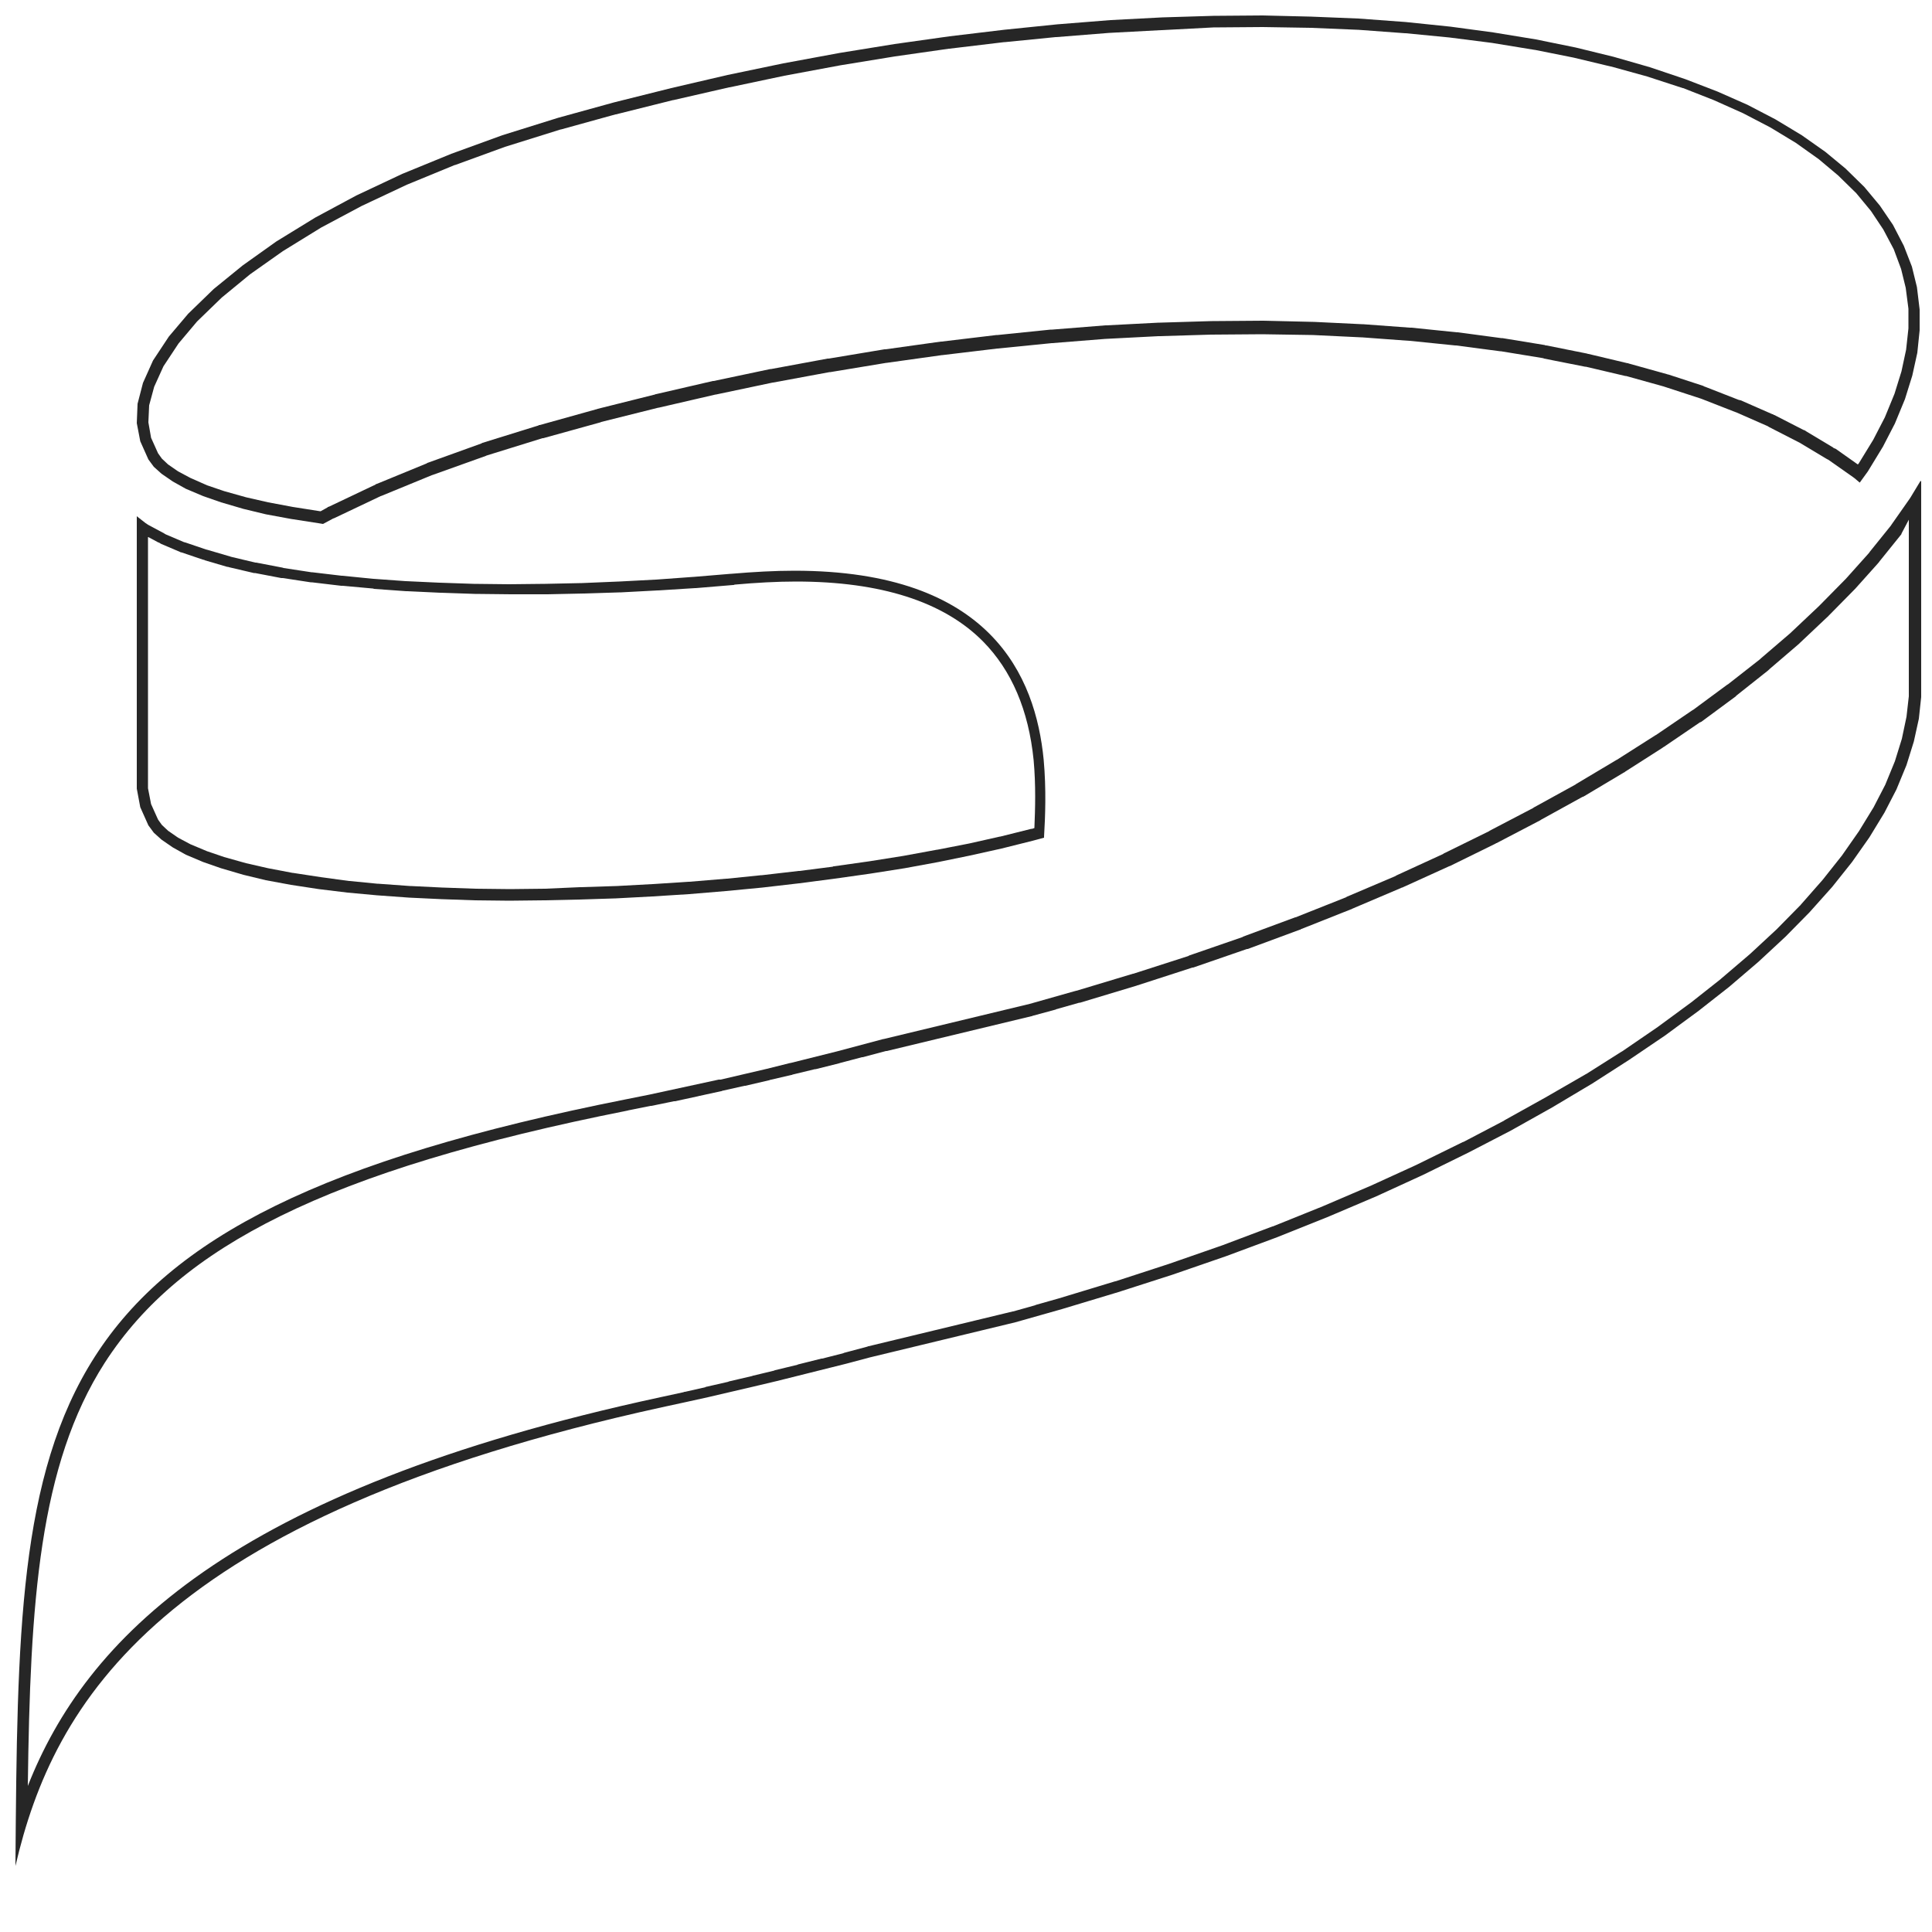 <?xml version="1.0" encoding="utf-8"?>
<!-- Generator: Adobe Illustrator 19.1.0, SVG Export Plug-In . SVG Version: 6.00 Build 0)  -->
<svg version="1.1" id="Capa_1" xmlns="http://www.w3.org/2000/svg" xmlns:xlink="http://www.w3.org/1999/xlink" x="0px" y="0px"
	 viewBox="0 0 500 500" style="enable-background:new 0 0 500 500;" xml:space="preserve">
<style type="text/css">
	.st0{fill:#262626;}
</style>
<g>
	<path class="st0" d="M38.4,139l2.6,1.4c0,0,0,0,0.1,0l0.5,0.3c0.1,0,0.1,0.1,0.2,0.1l4.7,2c0.1,0,0.1,0.1,0.2,0.1l0.4,0.1l5.3,1.8
		l0.4,0.1c0.1,0,0.1,0,0.2,0.1l5.8,1.7c0.1,0,0.1,0,0.2,0l0.3,0.1l6.4,1.5l0.2,0c0,0,0.1,0,0.1,0l6.8,1.3l0.3,0c0,0,0.1,0,0.1,0
		l7.2,1.1c0,0,0,0,0.1,0l0.2,0l7.6,0.9c0.1,0,0.2,0,0.4,0h0l7.7,0.7c0.1,0,0.2,0,0.4,0.1l8.3,0.6c0.1,0,0.1,0,0.2,0h0.1l8.5,0.4
		c0,0,0.1,0,0.1,0h0.1l8.8,0.3c0,0,0.1,0,0.1,0l0.1,0l9.1,0.1l0.1,0l9.2,0h0.1c0,0,0,0,0.1,0l9.3-0.2h0.1c0,0,0.1,0,0.1,0l9.4-0.3h0
		c0.1,0,0.1,0,0.2,0l9.4-0.5h0c0.1,0,0.1,0,0.2,0l9.5-0.6h0c0.1,0,0.2,0,0.2,0l9.6-0.8c0.1,0,0.3,0,0.4-0.1
		c5.6-0.5,10.9-0.8,15.9-0.8c21.9,0,38.2,5.2,48.4,15.5c7.4,7.5,11.8,17.8,13.1,30.7c0.6,6.6,0.4,12.7,0.2,17.6l-0.6,0.2
		c-0.1,0-0.1,0-0.2,0l-8,2c0,0,0,0-0.1,0l-8,1.8l-8.2,1.6c0,0,0,0-0.1,0l-8.7,1.6l-8.8,1.4l-9.2,1.3c-0.1,0-0.2,0-0.3,0.1l-8.6,1.1
		c-0.1,0-0.1,0-0.2,0l-9.5,1.1c-0.1,0-0.1,0-0.2,0l-8.8,0.9c0,0,0,0,0,0c-0.1,0-0.2,0-0.2,0l-9.6,0.8c-0.1,0-0.1,0-0.2,0l-9.2,0.6
		c0,0-0.1,0-0.1,0l-9.2,0.5l-9.4,0.3c-0.1,0-0.1,0-0.2,0L141,230l-9,0.1l-8.9-0.1l-8.5-0.3c0,0-0.1,0-0.1,0l-8.2-0.4
		c-0.1,0-0.1,0-0.2,0l-8.3-0.6c-0.1,0-0.1,0-0.2,0l-7.1-0.7c-0.1,0-0.2,0-0.2,0L83,227l-7.2-1.1c0,0,0,0-0.1,0l-6.3-1.2l-5.7-1.3
		l-5.7-1.6l-4.4-1.5l-4.3-1.8l-3.2-1.7l-2.6-1.8l-1.6-1.5l-1-1.4l-1.8-4l-0.8-4.1V139 M35.4,133.6v70.5l0.9,4.8l2.1,4.7l1.4,1.9
		l2,1.8l2.9,2l3.4,1.9l4.5,1.9l4.6,1.6l5.8,1.7l5.8,1.4l6.5,1.2v0l7.2,1.1l7.4,0.9l0,0l7.6,0.7v0l8.3,0.6v0l8.4,0.4v0l8.7,0.3
		l8.9,0.1l9-0.1l9.2-0.2v0l9.4-0.3l9.4-0.5v0l9.5-0.6v0l9.6-0.8v0l9.4-0.9v0l9.5-1.1l0,0l9.2-1.2l0,0l9.2-1.3l8.9-1.4l8.7-1.6v0
		l8.3-1.7l8.1-1.8v0l8-2v0l3-0.8l0-0.3c0.3-5,0.6-12.2-0.1-19.9c-2.1-21.5-13.6-48.9-64.5-48.9c-5.1,0-10.5,0.3-16.4,0.8l-0.1,0
		l-9.6,0.8h-0.1l-9.6,0.7h-0.1l-9.5,0.5h-0.1l-9.5,0.4h-0.1l-9.4,0.2h-0.1l-9.2,0.1h-0.1l-9-0.1h-0.1l-8.8-0.3h-0.1l-8.6-0.4H105
		l-8.3-0.6l-0.1,0l-8-0.8h-0.2l-7.6-0.9l-0.2,0l-7.2-1.1l-0.3-0.1l-6.8-1.3l-0.2,0l-6.3-1.5l-0.3-0.1l-5.8-1.7l-0.4-0.1l-5.3-1.8
		l-0.4-0.1l-4.7-2l-0.5-0.3l-4.1-2.2l-0.6-0.4L35.4,133.6L35.4,133.6z"/>
</g>
<g>
	<path class="st0" d="M326.8,7l12.4,0.2c0,0,0,0,0,0l12,0.5c0.1,0,0.2,0,0.2,0l12.2,0.9c0.1,0,0.1,0,0.2,0l11.3,1.1l11,1.4l11,1.8
		c0,0,0,0,0.1,0l10,2l9.6,2.3c0,0,0,0,0.1,0l9.4,2.6l9.2,3c0,0,0.1,0,0.1,0l7.9,3.1l7.6,3.4l7.1,3.7l6.6,4l5.9,4.2l5,4.2l4.7,4.6
		l3.8,4.6l3.2,4.8l2.7,5.1l1.9,5.1l1.2,4.9l0.7,5.4l0,5.1l-0.6,5.5l-1.2,5.6l-1.8,5.8l-2.5,6.1l-3,5.8l-3.8,6.2l-0.2,0.2l-5.8-4.1
		c0,0,0,0-0.1,0l-0.4-0.2c0,0-0.1,0-0.1-0.1l-7-4.2c0,0-0.1,0-0.1-0.1l-0.4-0.2c0,0,0,0-0.1,0l-7.6-3.9c0,0-0.1,0-0.1,0l-0.3-0.2
		c0,0,0,0-0.1,0l-8.2-3.6c0,0,0,0-0.1,0l-0.3-0.1c0,0,0,0-0.1,0l-8.7-3.4l-0.3-0.1c0,0-0.1,0-0.1-0.1l-9.2-3c0,0-0.1,0-0.1,0
		l-0.3-0.1l-9.7-2.7c-0.1,0-0.1,0-0.2-0.1l-0.2,0l-10.1-2.4c0,0,0,0-0.1,0l-0.3-0.1l-10.5-2.1l-0.1,0c-0.1,0-0.2,0-0.3-0.1l-11-1.8
		c0,0-0.1,0-0.1,0l-0.2,0L377.3,86c0,0,0,0-0.1,0l-0.2,0l-11.7-1.2l-0.1,0c-0.1,0-0.2,0-0.3,0l-12.2-0.9c-0.1,0-0.1,0-0.2,0h-0.1
		l-12.4-0.6c0,0-0.1,0-0.1,0h-0.1L327,83c0,0,0,0-0.1,0l-0.1,0l-13.1,0.1h-0.1c0,0-0.1,0-0.1,0l-13.3,0.4h-0.1c-0.1,0-0.1,0-0.2,0
		l-13.5,0.7h-0.1c-0.1,0-0.2,0-0.2,0l-13.8,1.1c-0.1,0-0.2,0-0.4,0l0,0l-13.7,1.4c-0.1,0-0.2,0-0.3,0l-14.2,1.7c0,0,0,0-0.1,0
		l-0.1,0l-14.3,2c-0.1,0-0.1,0-0.2,0l-0.1,0l-14.4,2.4l-0.2,0c0,0-0.1,0-0.1,0l-14.6,2.7c0,0,0,0-0.1,0l-0.1,0l-14.7,3.1l-0.1,0
		c0,0,0,0-0.1,0l-14.7,3.4l0,0c-0.1,0-0.2,0-0.3,0.1l-14.8,3.7c-0.1,0-0.1,0-0.2,0.1l-0.1,0l-14.7,4.1l-0.1,0c-0.1,0-0.2,0-0.2,0.1
		l-14.5,4.5c-0.1,0-0.2,0.1-0.2,0.1l-0.2,0.1l-13.6,4.9l-0.3,0.1c0,0-0.1,0-0.1,0.1l-12.9,5.3l-0.3,0.1c0,0-0.1,0-0.1,0.1l-12,5.7
		l-0.3,0.1c-0.1,0-0.1,0-0.1,0.1l-1.8,1l-0.2,0l-7-1.1l-6.4-1.2l-5.7-1.3l-5.7-1.6l-4.4-1.5l-4.3-1.9l-3.2-1.7l-2.6-1.8l-1.6-1.5
		l-1-1.4l-1.8-4l-0.7-4l0.2-4.4l1.3-4.8l2.4-5.3l3.9-5.9l4.8-5.7l6.4-6.2l7.3-6l8.5-6l9.9-6.1l10.5-5.6l11.7-5.5l12.4-5.1
		c0,0,0,0,0.1,0l12.9-4.7c0,0,0,0,0,0l14.4-4.5c0,0,0,0,0.1,0l14.1-3.9c0,0,0.1,0,0.1,0l14.8-3.7c0,0,0.1,0,0.1,0l14.4-3.3
		c0,0,0.1,0,0.1,0l14.2-3l14.5-2.7l14.1-2.3l14-2c0,0,0,0,0.1,0l14.2-1.7c0.1,0,0.2,0,0.2,0l13.1-1.3c0,0,0,0,0,0c0.1,0,0.2,0,0.2,0
		l13.8-1.1c0,0,0.1,0,0.1,0l13.2-0.7c0.1,0,0.1,0,0.2,0L314,7.1L326.8,7 M326.8,4L314,4.1l-13.2,0.4v0l-13.4,0.7v0l-13.8,1.1v0
		l-13.7,1.4v0l-14.2,1.7v0l-14.2,2l-14.2,2.3l-14.6,2.7l-14.4,3v0l-14.6,3.4v0l-14.8,3.7v0l-14.5,4v0l-14.4,4.5l0,0l-13.2,4.8
		L104.1,45l-11.9,5.6l-10.6,5.7l-10.1,6.2l-8.7,6.2l-7.5,6.1l-6.6,6.4l-5,5.9l-4.1,6.2L37,99.1l-1.4,5.4l-0.2,5l0.9,4.7l2.1,4.7
		l1.4,1.9l2,1.8l2.9,2l3.4,1.9l4.5,1.9l4.6,1.6l5.8,1.7l5.8,1.4l6.5,1.2l7.1,1.1l1.2,0.2l2.6-1.4l0.3-0.1l12-5.7l0.3-0.1l12.9-5.3
		l0.3-0.1l13.7-4.9l0.2-0.1l14.5-4.5l0.2,0l14.8-4.1l0.2-0.1l14.8-3.7l0.1,0l14.7-3.4l0.1,0l14.7-3.1l0.1,0l14.6-2.7l0.2,0l14.5-2.4
		l0.1,0l14.3-2l0.1,0l14.2-1.7h0.1l14-1.4l0.1,0l13.8-1.1h0.1l13.6-0.7h0.2l13.4-0.4h0.1l13.1-0.1h0.1l12.8,0.2h0.2l12.5,0.6h0.2
		l12.2,0.9l0.2,0l11.8,1.2l0.2,0l11.4,1.5l0.2,0l11,1.8l0.2,0.1l10.6,2.1l0.2,0l10.2,2.4l0.2,0l9.7,2.7l0.3,0.1l9.2,3l0.3,0.1
		l8.7,3.4l0.3,0.1l8.2,3.6l0.3,0.2l7.6,3.9l0.4,0.2l7,4.2l0.4,0.2l6.4,4.5l0.4,0.3l1.3,1.1l2.1-2.9l3.9-6.4l3.1-6l2.6-6.3l1.9-6.1
		l1.3-5.9l0.6-5.8l0-5.4l-0.7-5.8l-1.3-5.3l-2.1-5.4l-2.8-5.4l-3.4-5l-4-4.8l-4.9-4.8l-5.2-4.3l-6.1-4.3l-6.8-4.1l-7.3-3.8l-7.7-3.4
		l-8.3-3.2v0l-9.2-3.1l-9.4-2.7v0l-9.8-2.4l-10.3-2.1v0l-11-1.8l-11.1-1.5l-11.6-1.2v0l-12.2-0.9v0l-12.3-0.5v0L326.8,4L326.8,4z
		 M116.6,39.8L116.6,39.8L116.6,39.8L116.6,39.8z M116.6,39.8L116.6,39.8L116.6,39.8z M116.6,39.8L116.6,39.8L116.6,39.8L116.6,39.8
		z"/>
</g>
<g>
	<path class="st0" d="M494,134.5v45.7l-0.6,5.3l-1.2,5.7l-1.8,5.8l-2.5,6.1l-3,5.8l-3.8,6.2l-4.4,6.3l-5,6.3l-5.8,6.6
		c0,0,0,0.1-0.1,0.1l-6,6.1l-6.9,6.4l-7.5,6.4c0,0-0.1,0.1-0.1,0.1l-7.6,6c0,0,0,0,0,0l-8.7,6.4l-9.2,6.3c-0.1,0-0.1,0.1-0.2,0.1
		l-9,5.7c-0.1,0-0.1,0.1-0.2,0.1L400,284c0,0,0,0,0,0l-10.6,5.9c0,0-0.1,0-0.1,0.1l-10.5,5.5c-0.1,0-0.2,0.1-0.3,0.1l-11.8,5.8
		c-0.1,0-0.1,0.1-0.2,0.1l-11.6,5.3c0,0,0,0,0,0l-12.6,5.4l-12.9,5.2c0,0-0.1,0-0.1,0l-13,4.9c0,0,0,0,0,0l-13.8,4.8l-13.8,4.5
		c0,0-0.1,0-0.1,0l-14.5,4.4l-6,1.7c-0.1,0-0.2,0.1-0.2,0.1l-5.7,1.6c0,0-0.1,0-0.1,0l-37.3,9c-0.1,0-0.2,0-0.3,0.1l-6,1.6
		c-0.1,0-0.1,0-0.2,0.1l-5.5,1.4c-0.1,0-0.2,0-0.2,0l-6,1.5c-0.1,0-0.1,0-0.2,0.1l-5.8,1.4c-0.1,0-0.1,0-0.2,0.1l-5.4,1.3
		c-0.1,0-0.2,0-0.3,0.1l-6,1.4c-0.1,0-0.1,0-0.2,0.1l-5.7,1.3c-0.1,0-0.2,0-0.2,0.1l-5.3,1.2c-0.1,0-0.3,0-0.4,0.1l-6,1.3
		C59.1,385.7,22.1,424.4,7.2,462.2c0.6-47.5,2.9-83,19.9-109.5c10-15.5,24.4-27.6,45.5-38c21.7-10.7,51.1-19.6,89.9-27.3
		c0.1,0,0.2-0.1,0.4-0.1l5.5-1.1c0.1,0,0.1,0,0.2,0l5.8-1.2c0.1,0,0.2,0,0.3,0l6-1.3c0.1,0,0.2-0.1,0.4-0.1l5.5-1.2
		c0.1,0,0.2,0,0.3-0.1l5.8-1.3c0.1,0,0.1,0,0.2,0l6-1.4c0.1,0,0.2,0,0.3-0.1l5.6-1.3c0.1,0,0.2,0,0.3-0.1l5.8-1.4c0.1,0,0.1,0,0.2,0
		l6-1.5c0.1,0,0.2-0.1,0.3-0.1l5.7-1.5c0.1,0,0.1,0,0.2,0l6-1.6c0.1,0,0.1,0,0.2,0l37.4-9c0.1,0,0.2,0,0.3-0.1l5.9-1.6
		c0.1,0,0.1,0,0.2-0.1l6-1.7l0.1,0c0,0,0.1,0,0.1,0l14.6-4.4c0.1,0,0.1,0,0.2-0.1l0.1,0l14.2-4.6c0,0,0.1,0,0.1,0l0.1,0l13.9-4.8
		c0,0,0.1,0,0.1,0l0.1,0l13.5-5l0.1,0c0,0,0.1,0,0.1-0.1l13.1-5.2c0,0,0,0,0.1,0l0.1-0.1l12.7-5.4c0.1,0,0.1-0.1,0.2-0.1l0.1,0
		l12.1-5.5l0,0c0.1,0,0.2-0.1,0.3-0.1l11.8-5.8l0.1-0.1c0,0,0,0,0.1,0l11.3-5.9c0.1-0.1,0.2-0.1,0.3-0.2l0,0l10.7-5.9l0.1,0
		c0.1,0,0.1-0.1,0.2-0.1l10.4-6.2c0.1,0,0.2-0.1,0.2-0.1l0.1-0.1l9.7-6.2l0.1-0.1c0.1,0,0.1-0.1,0.2-0.1l9.4-6.4c0,0,0,0,0.1,0
		l0.2-0.1l8.8-6.5c0.1,0,0.1-0.1,0.2-0.2l0.1-0.1l8.2-6.5l0.2-0.2c0,0,0.1,0,0.1-0.1l7.7-6.6l0.2-0.2c0,0,0.1-0.1,0.1-0.1l7.1-6.7
		c0,0,0.1,0,0.1-0.1l0.2-0.2l6.5-6.6l0.2-0.2c0,0,0.1-0.1,0.1-0.1l6-6.7c0,0,0-0.1,0.1-0.1l0.2-0.3c0,0,0,0,0,0l5.4-6.7
		c0,0,0-0.1,0.1-0.1l0.2-0.3c0,0,0,0,0-0.1L494,134.5 M497,124.5l-2.6,4.3l-0.2,0.3l-4.7,6.7l-0.2,0.3l-5.4,6.7l-0.2,0.3l-6,6.7
		l-0.2,0.2l-6.6,6.7l-0.2,0.2l-7.1,6.7l-0.2,0.2l-7.7,6.6l-0.2,0.2l-8.3,6.5l-0.2,0.1l-8.8,6.5l-0.2,0.1l-9.4,6.4l-0.2,0.1l-9.9,6.3
		l-0.2,0.1l-10.4,6.2l-0.1,0.1l-10.9,6l-0.1,0.1l-11.3,5.9l-0.1,0.1l-11.8,5.8l-0.1,0.1l-12.2,5.6l-0.1,0.1l-12.7,5.4l-0.1,0.1
		l-13.1,5.2l-0.1,0l-13.5,5l-0.1,0.1l-13.9,4.8l-0.1,0.1l-14.3,4.6l-0.1,0l-14.6,4.4l-0.1,0l-6,1.7h0l-6,1.7h0l-37.8,9.1l-0.1,0
		l-6,1.6h0l-6,1.6l0,0l-6,1.5h0l-6,1.5h-0.1l-6,1.5l0,0l-6,1.4h0l-6,1.4H186l-6,1.3l0,0l-6,1.3h0l-6,1.3h0l-6,1.2l0,0
		C5.3,315.6,4.9,365,4,482.1l0,0.8c9.8-42.2,37.2-90.2,167.3-118.7l6-1.3l0,0l5.9-1.3v0l6-1.4l0,0l6-1.4l0,0l5.9-1.4l0,0l6-1.5v0
		l6-1.5l0,0l6-1.5l0,0l6-1.6v0l37.7-9.1v0l6-1.7l0,0l6-1.7l14.6-4.4v0l14-4.5l13.9-4.8h0l13.2-4.9l0,0l13-5.2l12.7-5.4v0l12-5.5l0,0
		l11.8-5.8l0,0l11-5.7v0l10.7-6v0l10.4-6.2l0,0l9.5-6.1l0,0l9.3-6.3l8.7-6.4v0l7.9-6.2l0,0l7.6-6.5l7-6.5l6.2-6.3l0,0l5.9-6.6
		l5.1-6.4l4.5-6.4l3.9-6.4l3.1-6l2.6-6.3l1.9-6.1l1.3-5.9l0.6-5.6V124.5L497,124.5z"/>
</g>
</svg>
